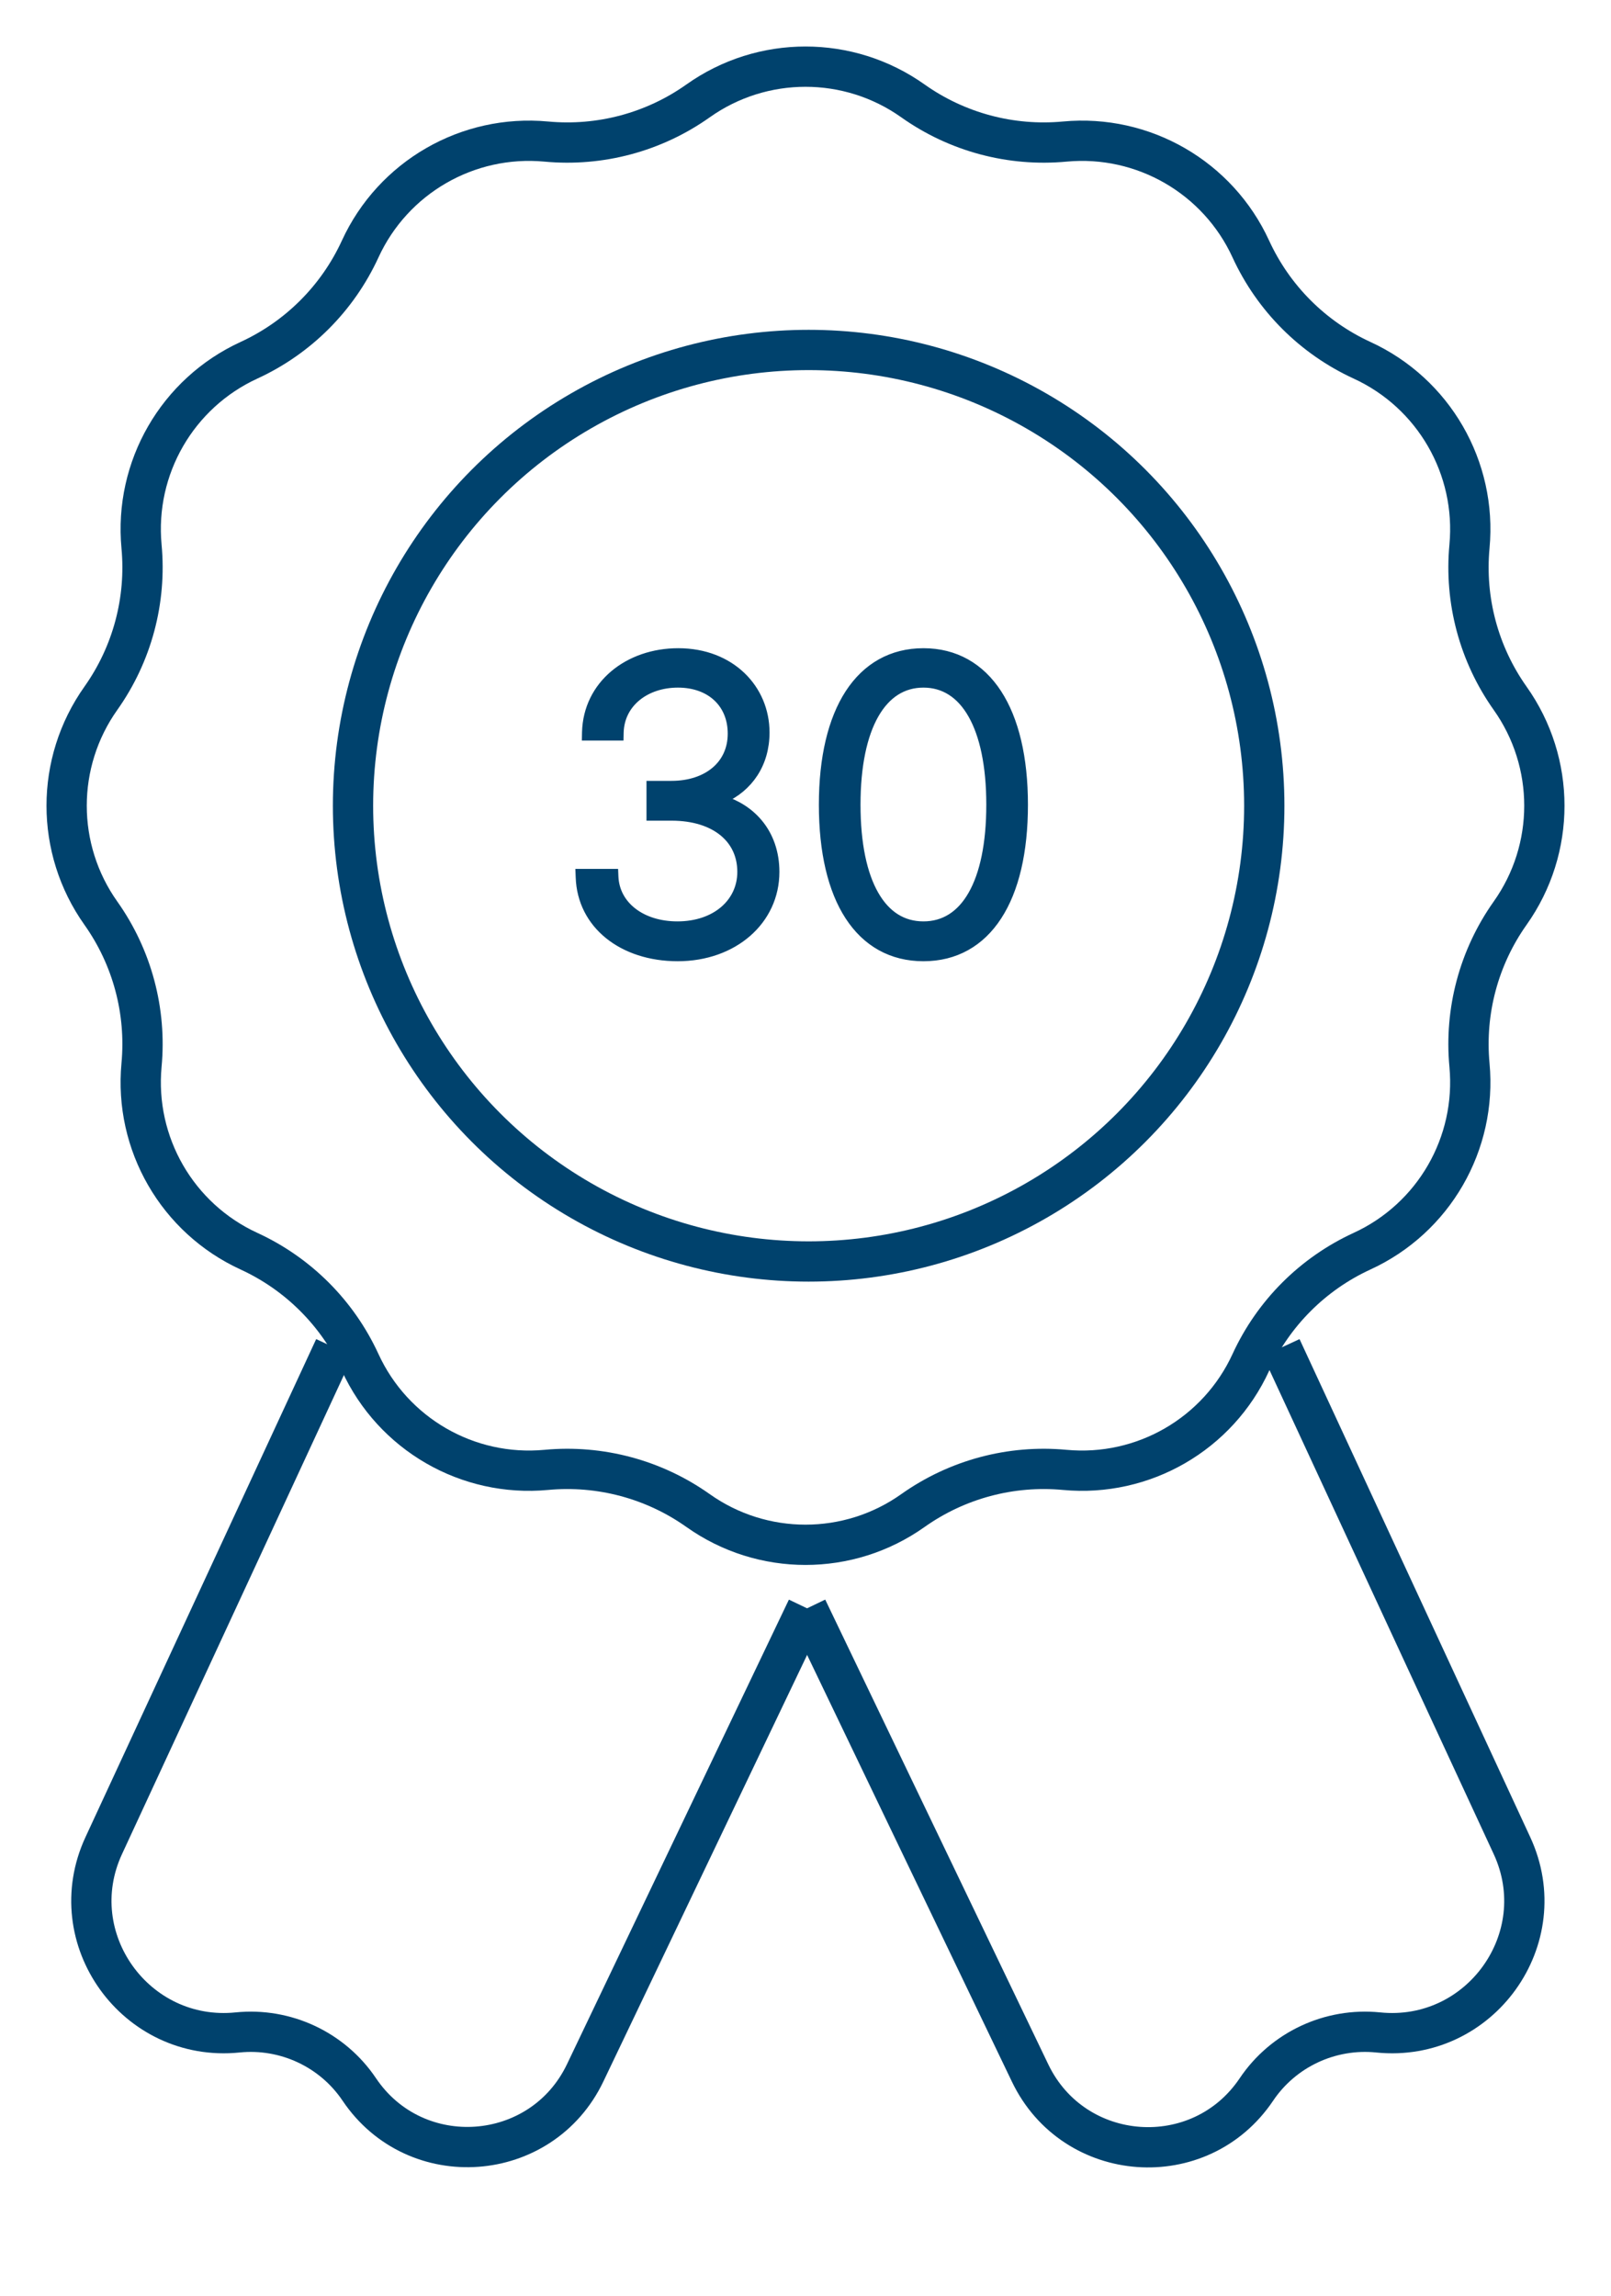 <?xml version="1.0" encoding="UTF-8"?> <svg xmlns="http://www.w3.org/2000/svg" width="40" height="57" viewBox="0 0 40 57" fill="none"> <path d="M8.304 33.45L2.576 45.812C1.507 48.117 3.371 50.707 5.899 50.45V50.45C7.088 50.329 8.253 50.873 8.92 51.864V51.864C10.319 53.944 13.45 53.714 14.53 51.452L20.039 39.922" stroke="#00426D"></path> <path d="M31.813 33.45L37.541 45.812C38.609 48.117 36.748 50.707 34.22 50.45V50.45C33.029 50.329 31.863 50.873 31.195 51.867V51.867C29.795 53.948 26.664 53.721 25.578 51.46L20.039 39.922" stroke="#00426D"></path> <path d="M13.563 3.514C14.9 3.639 16.237 3.281 17.332 2.505C18.93 1.371 21.07 1.371 22.668 2.505C23.763 3.281 25.1 3.639 26.437 3.514C28.388 3.332 30.241 4.402 31.058 6.183C31.619 7.403 32.597 8.381 33.817 8.942C35.598 9.759 36.668 11.612 36.486 13.563C36.361 14.9 36.719 16.237 37.495 17.332C38.629 18.93 38.629 21.07 37.495 22.668C36.719 23.763 36.361 25.1 36.486 26.437C36.668 28.388 35.598 30.241 33.817 31.058C32.597 31.619 31.619 32.597 31.058 33.817C30.241 35.598 28.388 36.668 26.437 36.486C25.1 36.361 23.763 36.719 22.668 37.495C21.07 38.629 18.93 38.629 17.332 37.495C16.237 36.719 14.9 36.361 13.563 36.486C11.612 36.668 9.759 35.598 8.942 33.817C8.381 32.597 7.403 31.619 6.183 31.058C4.402 30.241 3.332 28.388 3.514 26.437C3.639 25.1 3.281 23.763 2.505 22.668C1.371 21.07 1.371 18.93 2.505 17.332C3.281 16.237 3.639 14.9 3.514 13.563C3.332 11.612 4.402 9.759 6.183 8.942C7.403 8.381 8.381 7.403 8.942 6.183C9.759 4.402 11.612 3.332 13.563 3.514Z" stroke="#00426D"></path> <circle cx="20.078" cy="20" r="11.313" stroke="#00426D"></circle> <path d="M18.834 20.424C18.611 20.158 18.308 19.96 17.942 19.845C18.599 19.558 19.007 18.957 19.007 18.182C19.007 17.096 18.152 16.19 16.84 16.19C15.598 16.19 14.581 16.991 14.551 18.179L14.549 18.282H14.651H15.285H15.383L15.385 18.184C15.404 17.452 16.037 16.968 16.833 16.968C17.244 16.968 17.578 17.099 17.807 17.315C18.036 17.531 18.169 17.839 18.169 18.21C18.169 18.599 18.015 18.915 17.754 19.134C17.493 19.354 17.118 19.483 16.672 19.483H16.252H16.152V19.583V20.171V20.271H16.252H16.672C17.223 20.271 17.657 20.416 17.952 20.657C18.245 20.896 18.407 21.235 18.407 21.642C18.407 22.399 17.771 22.971 16.819 22.971C15.937 22.971 15.287 22.476 15.255 21.764L15.251 21.668H15.156H14.494H14.39L14.394 21.771C14.431 22.959 15.459 23.76 16.826 23.76C18.213 23.76 19.252 22.859 19.252 21.642C19.252 21.166 19.105 20.747 18.834 20.424ZM22.928 23.76C23.718 23.76 24.348 23.401 24.775 22.743C25.2 22.09 25.423 21.147 25.423 19.975C25.423 18.808 25.198 17.866 24.773 17.211C24.344 16.552 23.715 16.19 22.928 16.19C22.141 16.19 21.511 16.552 21.082 17.211C20.657 17.866 20.432 18.808 20.432 19.975C20.432 21.147 20.655 22.09 21.08 22.743C21.508 23.401 22.138 23.76 22.928 23.76ZM22.928 22.971C22.417 22.971 22.008 22.713 21.72 22.21C21.429 21.703 21.266 20.949 21.266 19.975C21.266 19.003 21.43 18.246 21.721 17.736C22.01 17.23 22.42 16.968 22.928 16.968C23.436 16.968 23.846 17.23 24.134 17.736C24.425 18.246 24.589 19.003 24.589 19.975C24.589 20.949 24.426 21.703 24.136 22.21C23.848 22.713 23.438 22.971 22.928 22.971Z" fill="#00426D" stroke="#00426D" stroke-width="0.2"></path> </svg> 